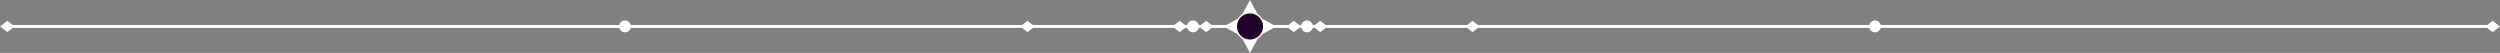 <?xml version="1.0" encoding="UTF-8"?> <svg xmlns="http://www.w3.org/2000/svg" width="3400" height="72" viewBox="0 0 3400 72" fill="none"><rect x="0" y="0" width="3400" height="72" fill="#808080" stroke="none"/><g clip-path="url(#clip0_183_582)"><path d="M3389.99 28.34L3382.59 34H2557.81C2556.96 30.47 2553.79 27.84 2549.99 27.84C2546.19 27.84 2543.02 30.47 2542.17 34H2009.98L2002.58 28.34L1995.18 34H1802.92L1795.52 28.34L1788.12 34H1785.33C1784.48 30.47 1781.31 27.84 1777.51 27.84C1773.72 27.84 1770.54 30.47 1769.69 34H1766.9L1759.5 28.34L1752.1 34H1700H1647.86L1640.46 28.34L1633.06 34H1630.27C1629.42 30.47 1626.25 27.84 1622.45 27.84C1618.66 27.84 1615.48 30.47 1614.63 34H1611.84L1604.44 28.34L1597.04 34H1404.8L1397.4 28.34L1390 34H857.82C856.97 30.47 853.8 27.84 850 27.84C846.2 27.84 843.03 30.47 842.18 34H17.41L10.01 28.34L0 36L10.01 43.66L17.41 38H842.24C843.17 41.42 846.29 43.94 850 43.94C853.71 43.94 856.83 41.42 857.76 38H1390.01L1397.41 43.66L1404.81 38H1597.07L1604.47 43.66L1611.87 38H1614.72C1615.65 41.42 1618.77 43.94 1622.48 43.94C1626.19 43.94 1629.31 41.42 1630.24 38H1633.09L1640.49 43.66L1647.89 38H1700H1752.14L1759.54 43.66L1766.94 38H1769.79C1770.72 41.42 1773.84 43.94 1777.55 43.94C1781.26 43.94 1784.38 41.42 1785.31 38H1788.16L1795.56 43.66L1802.96 38H1995.22L2002.62 43.66L2010.02 38H2542.27C2543.2 41.42 2546.32 43.94 2550.03 43.94C2553.74 43.94 2556.86 41.42 2557.79 38H3382.62L3390.02 43.66L3400 36L3389.99 28.34Z" fill="white"></path><path fill-rule="evenodd" clip-rule="evenodd" d="M1698.98 2.011L1700 0.141L1701.02 2.011L1712.67 23.321L1733.98 34.971L1735.85 35.991L1733.98 37.011L1712.67 48.661L1701.02 69.971L1700 71.841L1698.98 69.971L1687.33 48.661L1666.02 37.011L1664.15 35.991L1666.02 34.971L1687.33 23.321L1698.98 2.011Z" fill="white"></path><path d="M1700 54.76C1710.36 54.76 1718.76 46.361 1718.76 36C1718.76 25.639 1710.36 17.24 1700 17.24C1689.64 17.24 1681.24 25.639 1681.24 36C1681.24 46.361 1689.64 54.76 1700 54.76Z" fill="#22032D" stroke="white" stroke-width="2" stroke-miterlimit="10"></path></g><defs><clipPath id="clip0_183_582"><rect width="3400" height="72" fill="white"></rect></clipPath></defs></svg> 